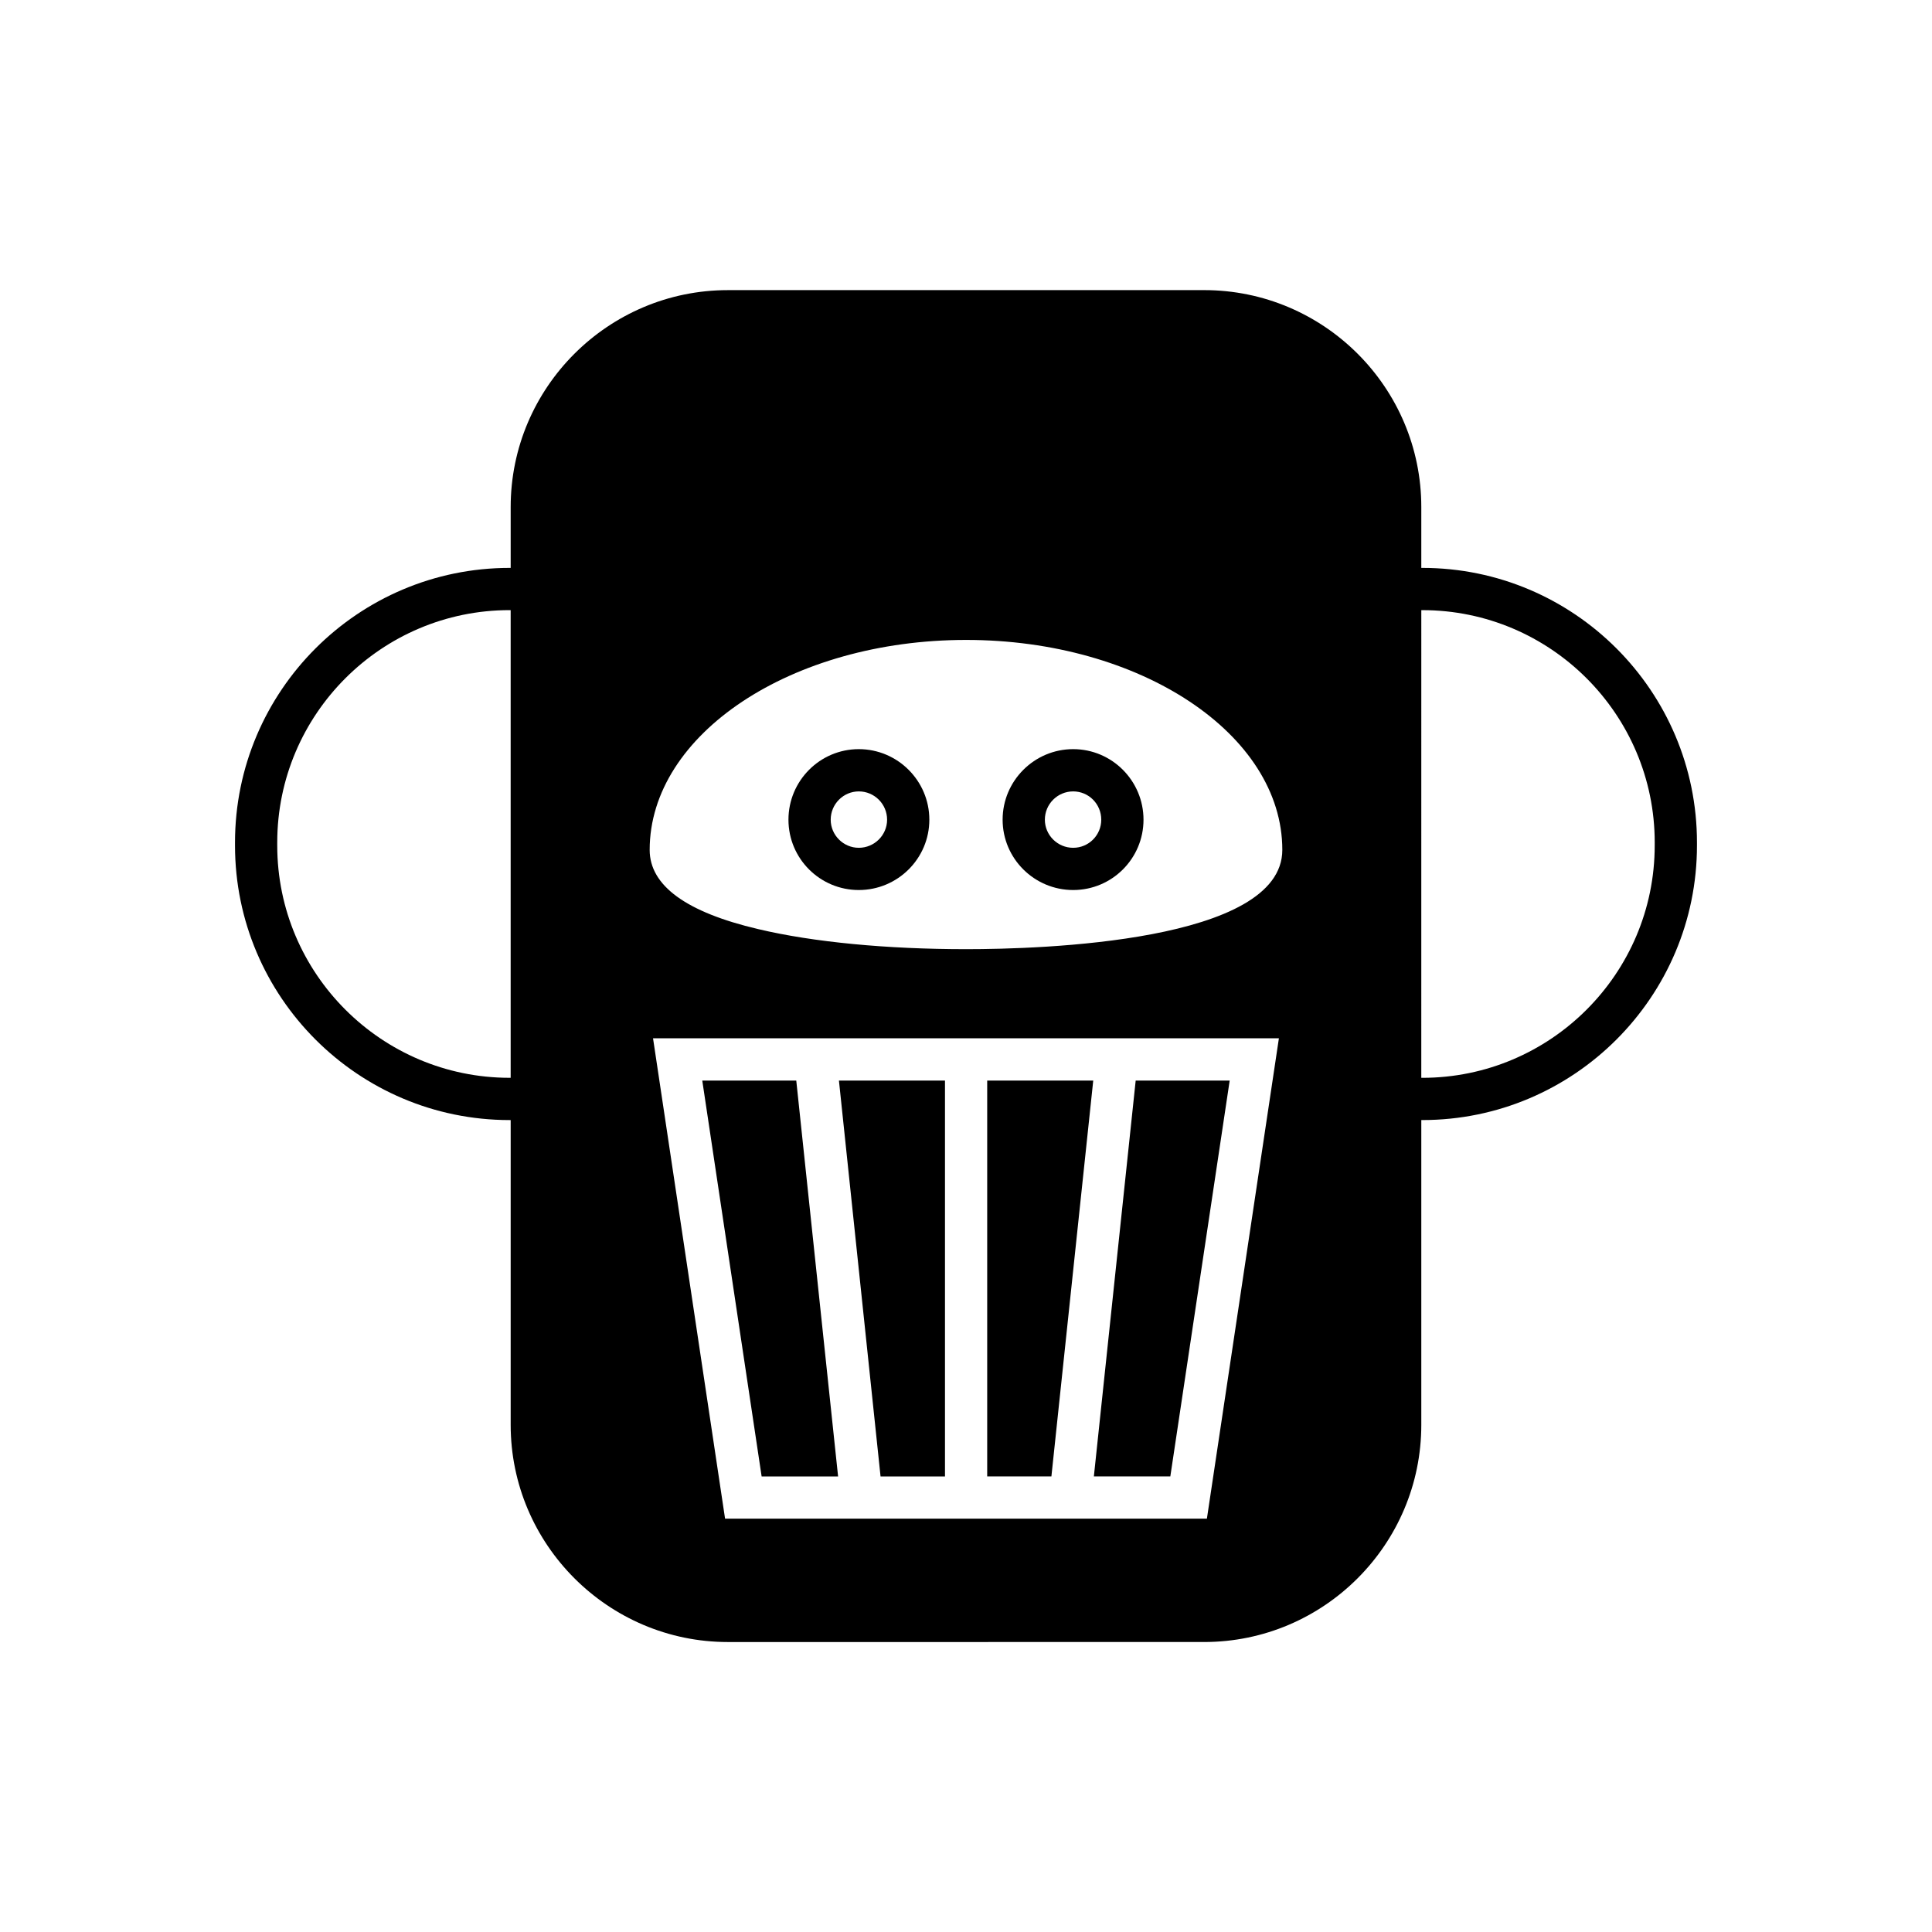 <?xml version="1.0" encoding="UTF-8"?>
<!-- Uploaded to: ICON Repo, www.svgrepo.com, Generator: ICON Repo Mixer Tools -->
<svg fill="#000000" width="800px" height="800px" version="1.1" viewBox="144 144 512 512" xmlns="http://www.w3.org/2000/svg">
 <g>
  <path d="m469.88 430.36h-24.91l-11.082 104.9h20.262z"/>
  <path d="m433.72 430.36h-28.102v104.9h17.016z"/>
  <path d="m428.4 342.53c-10.301 0-18.695 8.398-18.695 18.695 0 10.301 8.398 18.641 18.695 18.641 10.301 0 18.641-8.34 18.641-18.641 0-10.297-8.34-18.695-18.641-18.695zm0 26.145c-4.141 0-7.5-3.359-7.5-7.445 0-4.141 3.359-7.5 7.5-7.5s7.445 3.359 7.445 7.5c0 4.086-3.301 7.445-7.445 7.445z"/>
  <path d="m394.43 535.27v-104.9h-28.102l11.027 104.9z"/>
  <path d="m345.84 535.27h20.262l-11.082-104.9h-24.91z"/>
  <path d="m371.59 342.53c-10.301 0-18.641 8.398-18.641 18.695 0 10.301 8.34 18.641 18.641 18.641 10.301 0 18.695-8.34 18.695-18.641 0-10.297-8.395-18.695-18.695-18.695zm0 26.145c-4.086 0-7.445-3.359-7.445-7.445 0-4.141 3.359-7.5 7.445-7.5 4.141 0 7.5 3.359 7.5 7.5 0 4.086-3.359 7.445-7.5 7.445z"/>
  <path d="m520.94 294.5h-0.281v-16.125c0-31.684-25.805-57.492-57.547-57.492l-126.23 0.004c-31.684 0-57.547 25.805-57.547 57.492v16.121h-0.281c-40.137 0-72.773 32.637-72.773 72.773v0.785c0 40.137 32.637 72.773 72.773 72.773h0.281v80.777c0 31.684 25.863 57.547 57.547 57.547l126.23-0.004c31.738 0 57.547-25.863 57.547-57.547v-80.777h0.281c40.137 0 72.773-32.637 72.773-72.773v-0.785c0-40.137-32.637-72.77-72.773-72.77zm-241.61 135.13h-0.281c-33.922 0-61.578-27.598-61.578-61.578v-0.785c0-33.98 27.652-61.578 61.578-61.578h0.281zm184.51 116.83h-127.69l-19.09-127.3h165.86zm-63.816-150.92c-20.938 0-40.473-1.848-55.082-5.316-19.09-4.477-28.773-11.531-28.773-20.992 0-30.676 37.617-55.645 83.855-55.645 46.184 0 83.801 24.965 83.801 55.645 0 24.461-64.152 26.309-83.801 26.309zm182.49-27.484c0 33.98-27.652 61.578-61.578 61.578h-0.281l0.004-123.94h0.281c33.922 0 61.578 27.598 61.578 61.578z"/>
 </g>
</svg>